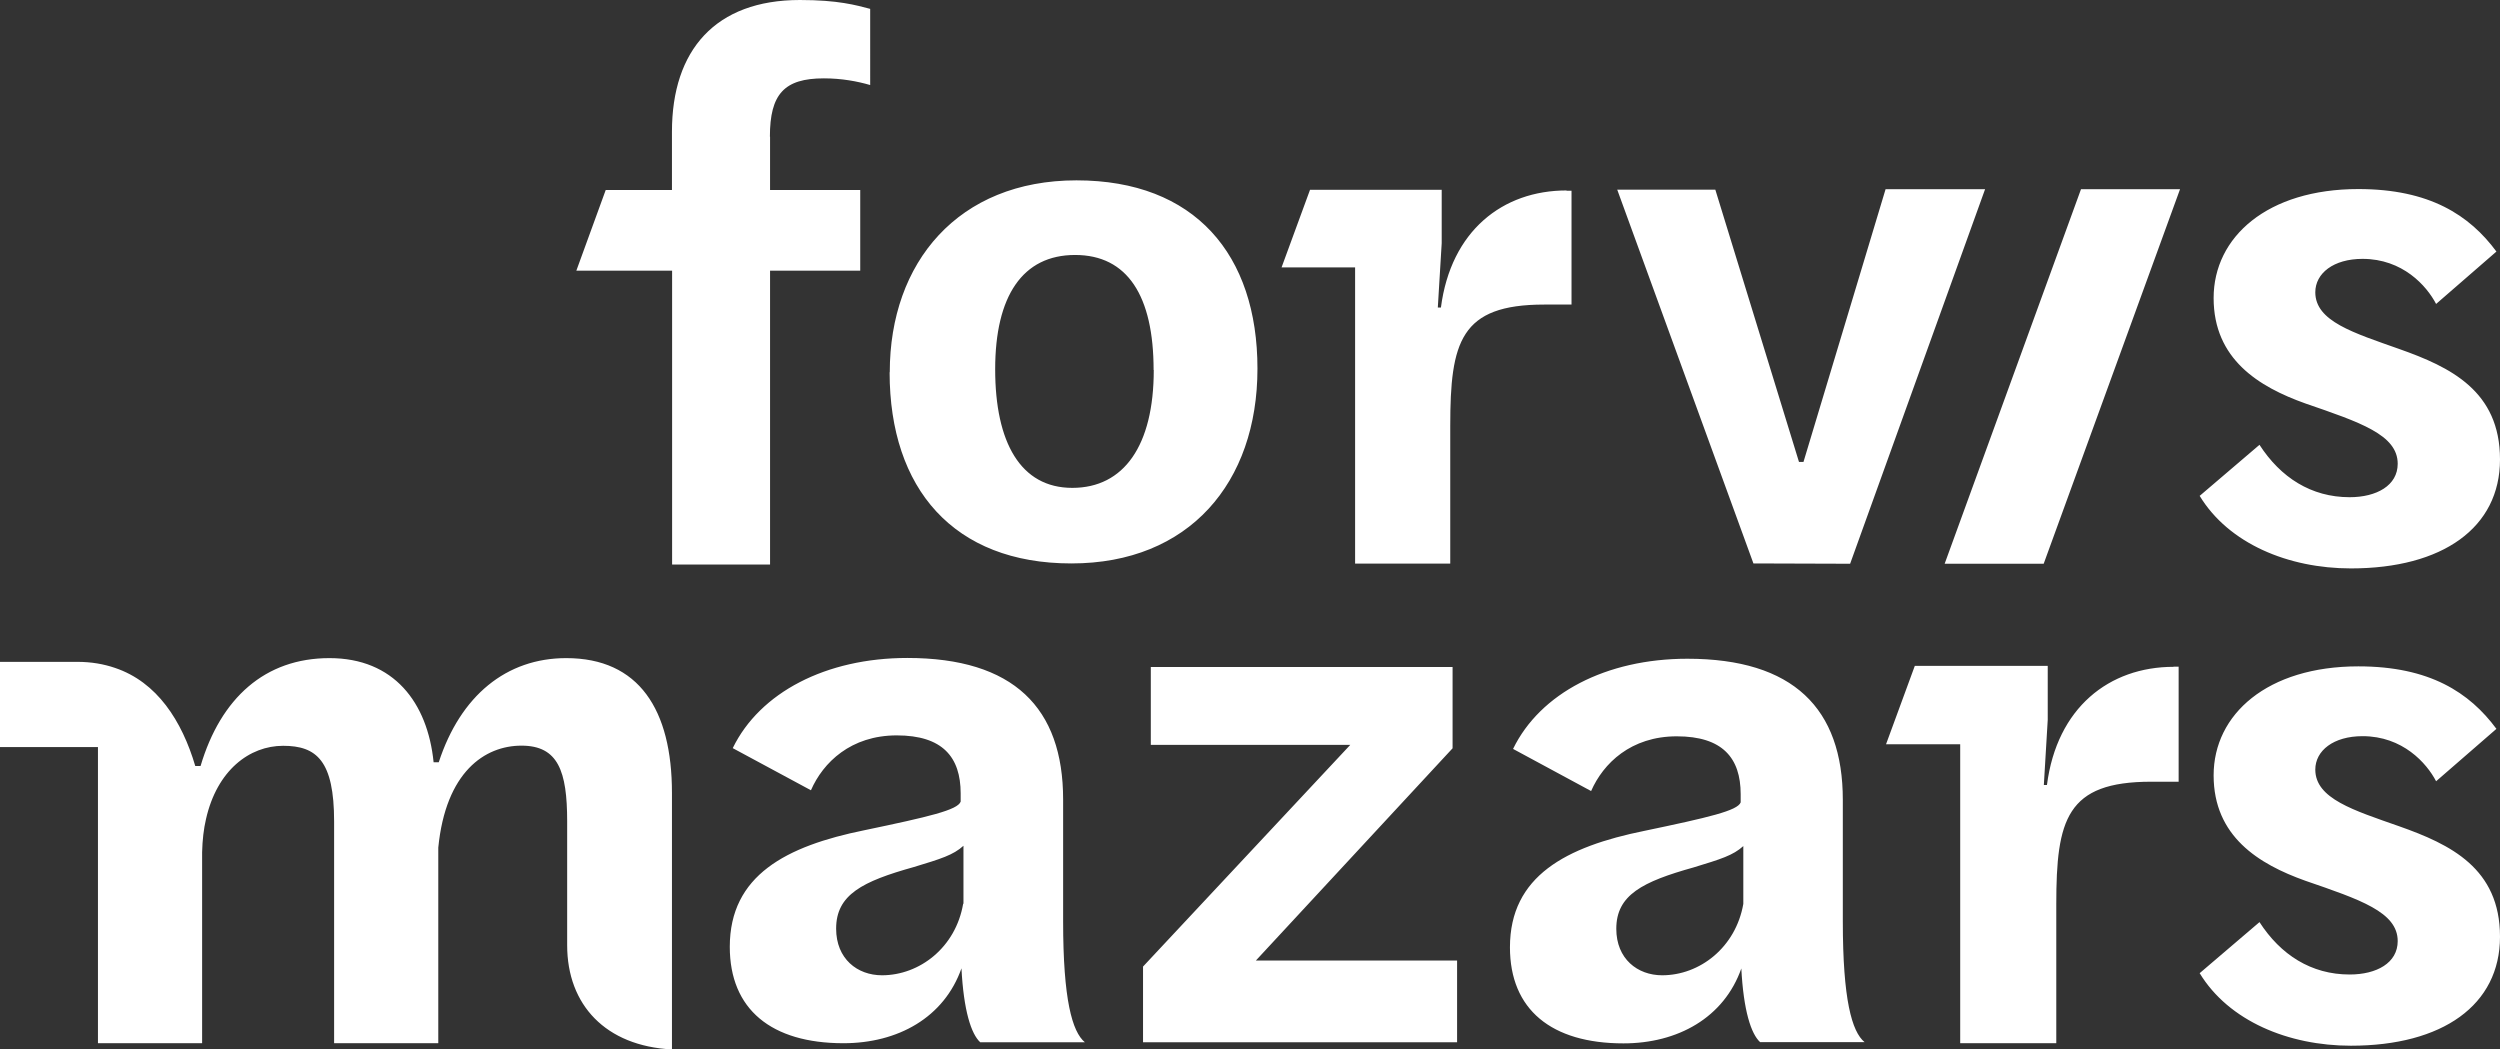 <?xml version="1.0" encoding="UTF-8"?>
<svg id="Layer_1" xmlns="http://www.w3.org/2000/svg" viewBox="0 0 160.8 67.5">
  <rect x="0" y="0" width="160.8" height="67.5" fill="#333333" stroke="none"/>
  <defs>
    <style>
      .cls-1 {
        fill: #fff;
      }
    </style>
  </defs>
  <path class="cls-1" d="M43.22,51c0-5.35-2.12-8.67-6.8-8.67-3.85,0-6.8,2.41-8.2,6.7h-.33c-.39-3.85-2.56-6.7-6.7-6.7s-6.99,2.56-8.29,6.94h-.34c-.86-2.91-2.46-5.4-5.16-6.31-.73-.25-1.53-.39-2.43-.39H0v5.48h6.3v19.05h6.7v-12.29c.02-.78.1-1.49.25-2.13.71-3.14,2.8-4.71,4.96-4.71s3.28.96,3.28,4.87v14.26h6.7v-12.58c.48-4.87,2.99-6.56,5.35-6.56s2.94,1.64,2.94,4.87v7.97c0,3.83,2.47,6.48,6.74,6.7v-16.5h0ZM80.77,61.79l12.66-13.66v-5.23h-19.41v5.01h12.83l-13.33,14.26v4.87h20.2v-5.26h-12.95,0ZM112.13,58.15v-3.73c-.66.6-1.45.84-3.19,1.37-3.29.92-4.98,1.77-4.98,3.95,0,1.93,1.36,2.99,2.95,2.99,2.42,0,4.73-1.79,5.22-4.59M112.01,62.27c-1.12,3.2-4.11,4.84-7.59,4.84-4.64,0-7.3-2.18-7.3-6.18,0-4.59,3.62-6.47,8.65-7.49,4.16-.87,5.99-1.3,6.19-1.83v-.53c0-2.32-1.16-3.72-4.11-3.72s-4.73,1.74-5.51,3.52l-5.02-2.71c1.74-3.58,5.99-5.8,11.21-5.8,6.81,0,10,3.19,10,9.08v7.82c0,5.02.58,7.09,1.4,7.76h-6.72c-.58-.53-1.07-2.02-1.21-4.77M139.81,42.89c-4.15,0-7.51,2.63-8.15,7.6h-.2l.25-4.19v-3.47h-8.55l-1.85,5.04h4.77v19.23h6.18v-8.94c0-5.46.66-7.88,6.1-7.88h1.77v-7.4h-.32ZM61.97,58.13v-3.73c-.66.6-1.45.84-3.2,1.37-3.29.92-4.99,1.77-4.99,3.96,0,1.94,1.36,3,2.95,3,2.42,0,4.74-1.79,5.22-4.6M61.85,62.26c-1.12,3.2-4.11,4.84-7.6,4.84-4.64,0-7.31-2.18-7.31-6.2,0-4.6,3.63-6.48,8.66-7.5,4.16-.87,6-1.3,6.19-1.84v-.53c0-2.33-1.16-3.73-4.11-3.73s-4.74,1.74-5.52,3.53l-5.03-2.71c1.74-3.58,6-5.8,11.23-5.8,6.83,0,10.02,3.2,10.02,9.1v7.84c0,5.03.58,7.1,1.4,7.78h-6.73c-.58-.53-1.07-2.02-1.21-4.78M141.5,62.58l3.83-3.27c1.36,2.1,3.32,3.37,5.8,3.37,1.73,0,3.09-.74,3.09-2.15,0-1.87-2.43-2.67-5.94-3.88-3-1.07-5.9-2.85-5.9-6.78s3.46-7.01,9.31-7.01c4.58,0,7.15,1.68,8.88,4.02l-3.88,3.37c-.61-1.17-2.15-2.9-4.73-2.9-1.87,0-3.04.93-3.04,2.15,0,1.87,2.48,2.62,5.38,3.64,3.32,1.17,6.5,2.71,6.5,7.11s-3.7,7.01-9.59,7.01c-4.02,0-7.86-1.59-9.73-4.67"/>
  <path class="cls-1" d="M49.52,8.79c0-2.74.92-3.75,3.47-3.75,1.15,0,2.16.19,2.98.43V.57c-.92-.24-2.06-.57-4.52-.57-5.43,0-8.23,3.22-8.23,8.47v3.75h-4.26l-1.89,5.19h6.16v18.9h6.3v-18.9h5.8v-5.19h-5.8v-3.41h0v-.02ZM74.2,23.8c0-4.77-1.68-7.4-5.05-7.4s-5.14,2.63-5.14,7.35,1.64,7.63,4.96,7.63,5.24-2.72,5.24-7.58M57.23,23.94c0-7.06,4.4-12.34,12.01-12.34s11.64,4.77,11.64,12.11-4.4,12.53-11.97,12.53-11.69-4.81-11.69-12.29M104.03,12.2h6.3l5.38,17.51h.29l5.28-17.54h6.4l-8.68,24.09-6.22-.02-8.76-24.04h.01ZM100.76,12.25c-4.11,0-7.44,2.6-8.08,7.53h-.2l.25-4.14v-3.43h-8.47l-1.83,4.99h4.73v19.05h6.12v-8.86c0-5.41.65-7.8,6.04-7.8h1.76v-7.32h-.32v-.02ZM125.09,36.26h6.36l8.77-24.09h-6.37l-8.77,24.09h0ZM141.5,31.88l3.83-3.27c1.36,2.1,3.32,3.37,5.8,3.37,1.73,0,3.09-.75,3.09-2.15,0-1.87-2.43-2.67-5.94-3.88-3-1.07-5.9-2.85-5.9-6.78s3.46-7.01,9.31-7.01c4.58,0,7.15,1.68,8.88,4.02l-3.88,3.37c-.61-1.17-2.15-2.9-4.73-2.9-1.87,0-3.04.93-3.04,2.15,0,1.87,2.48,2.61,5.38,3.64,3.32,1.17,6.5,2.71,6.5,7.11s-3.7,7.01-9.59,7.01c-4.02,0-7.86-1.59-9.73-4.67"/>
</svg>